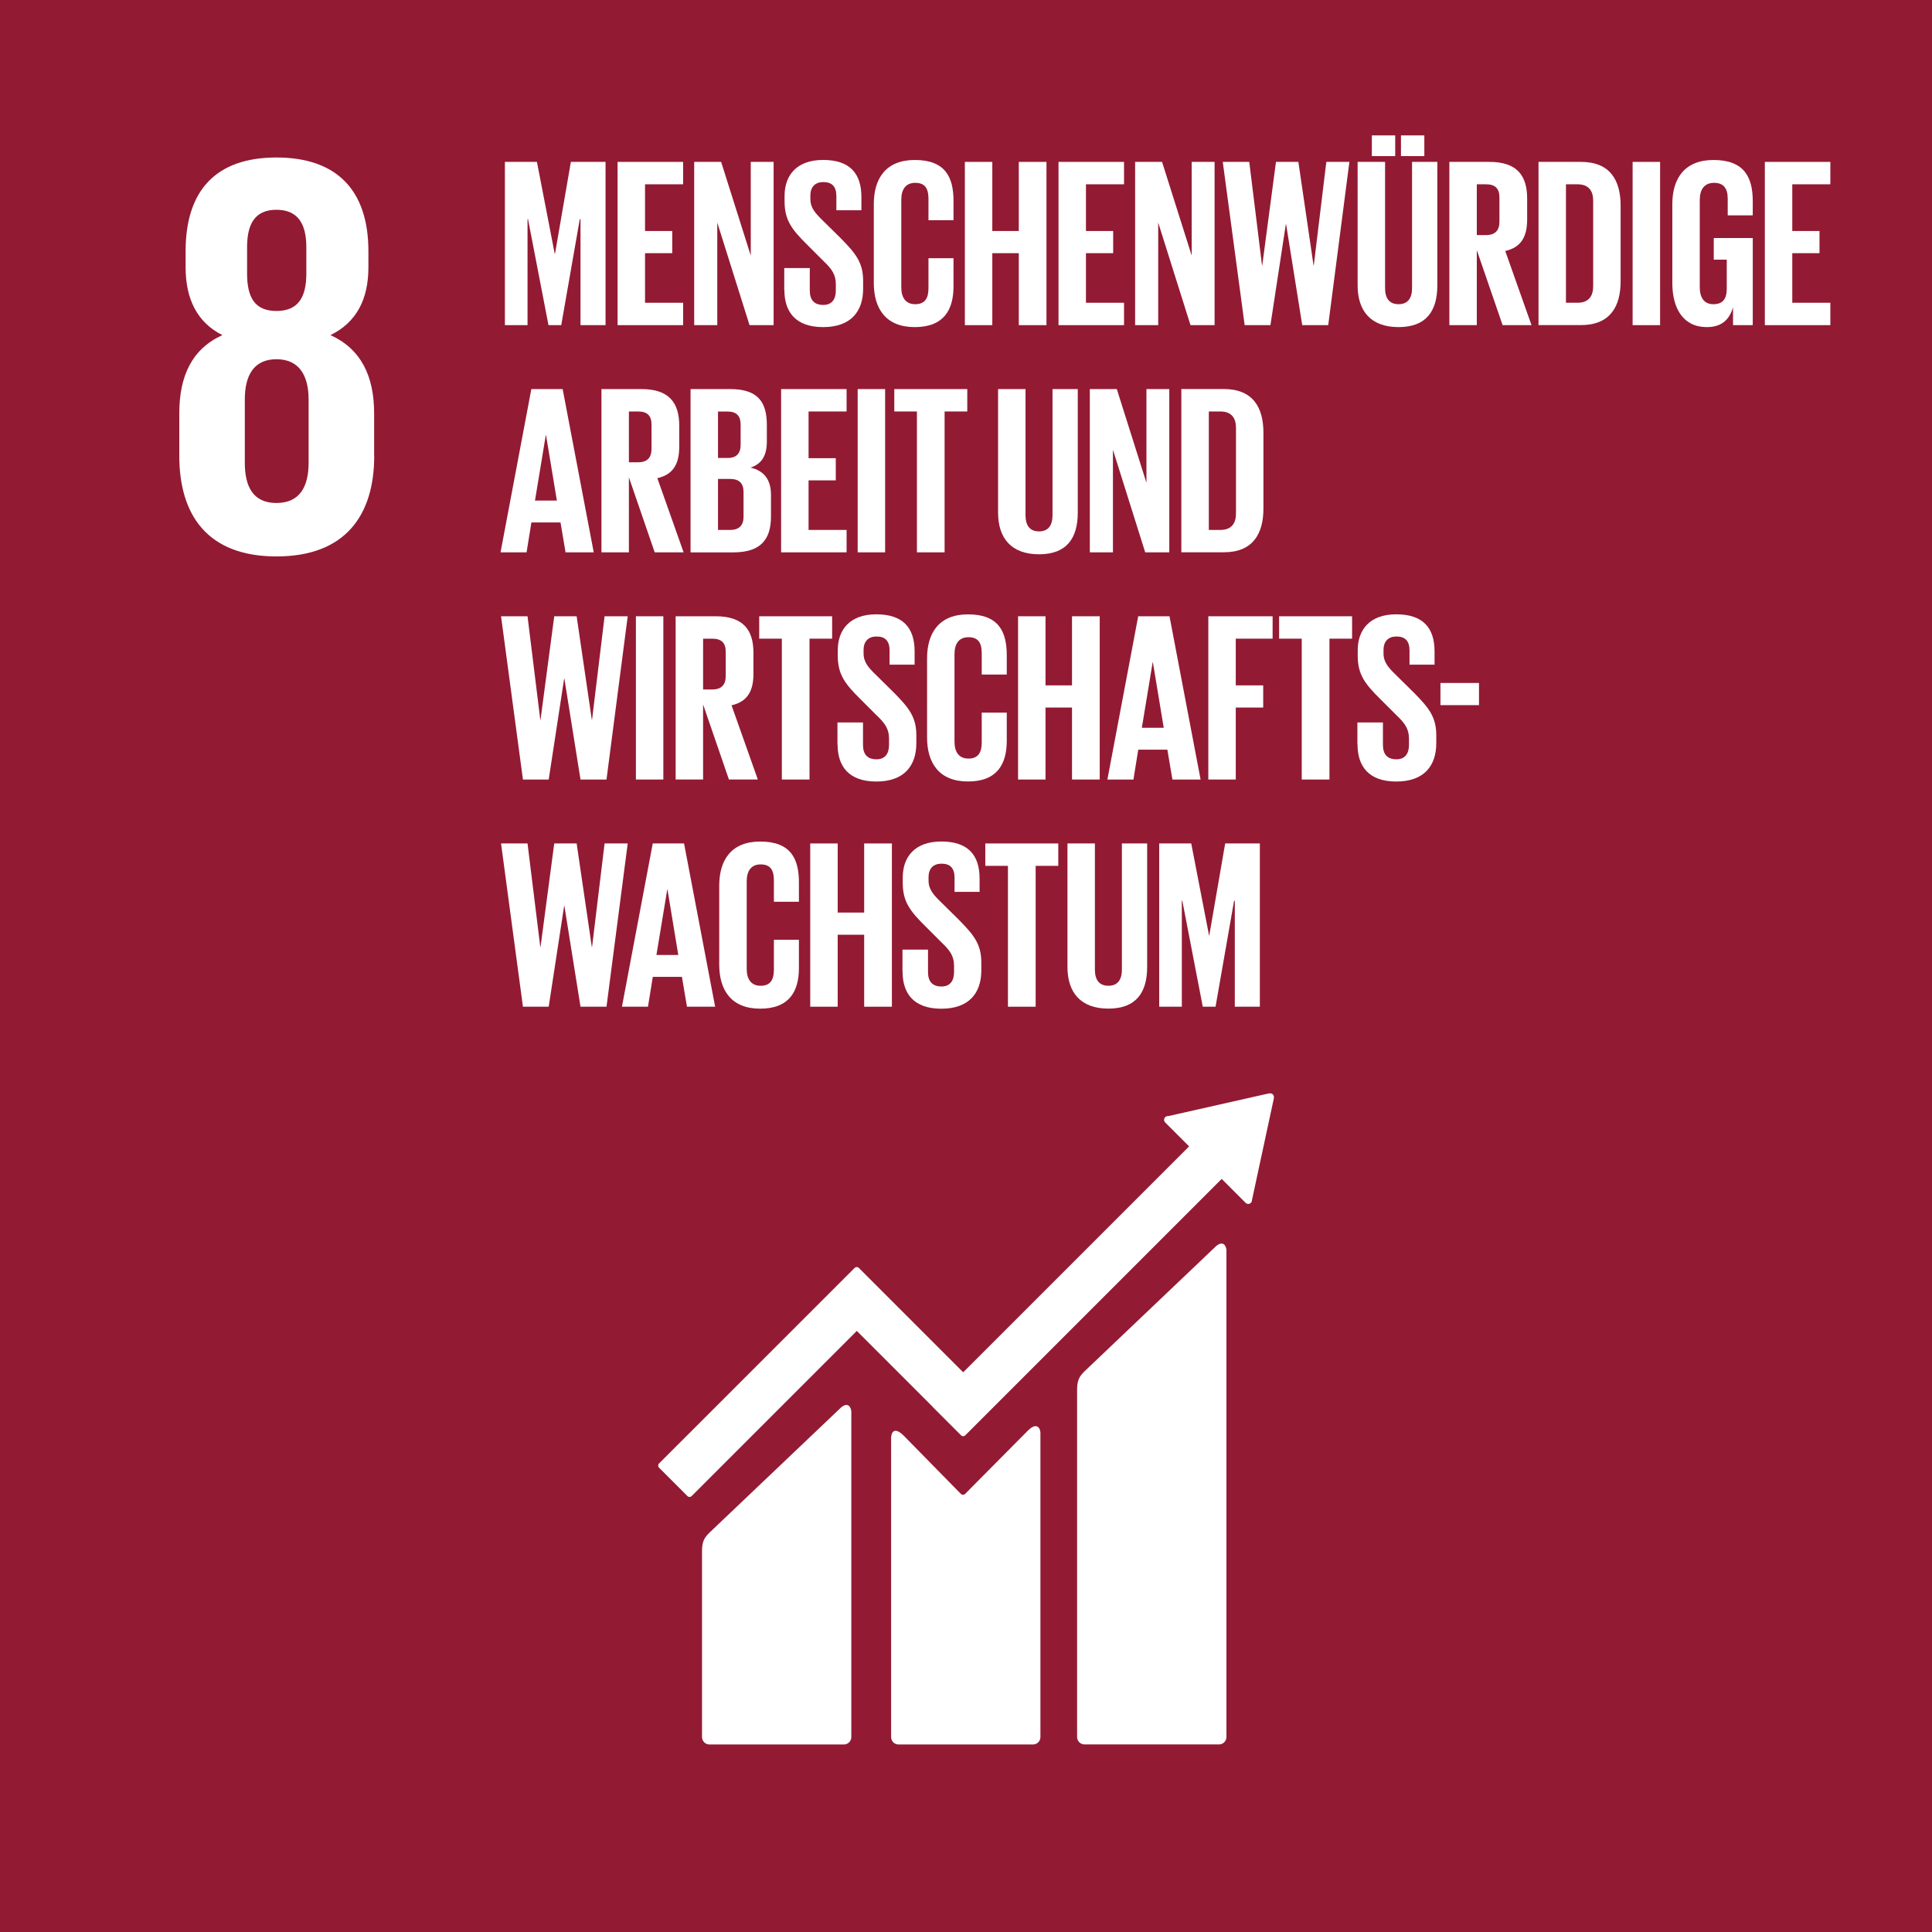 <?xml version="1.0" encoding="UTF-8"?>
<svg xmlns="http://www.w3.org/2000/svg" xmlns:xlink="http://www.w3.org/1999/xlink" viewBox="0 0 425.2 425.2">
  <rect x="0" y="0" width="425.2" height="425.2" fill="#808080" stroke="none"/>
  <defs>
    <style>.f{fill:none;}.g{fill:#fff;}.h{fill:#931a33;}.i{clip-path:url(#b);}</style>
    <clipPath id="b">
      <rect class="f" y="0" width="425.2" height="425.2"></rect>
    </clipPath>
  </defs>
  <g id="a">
    <g>
      <g class="i">
        <polygon class="h" points="425.31 425.32 -.11 425.32 -.11 -.12 425.31 -.12 425.31 425.32 425.31 425.32"></polygon>
      </g>
      <path class="g" d="M67.92,101.84c0,5.19-1.9,8.86-7.08,8.86s-6.96-3.67-6.96-8.86v-13.92c0-5.18,1.9-8.86,6.96-8.86s7.08,3.67,7.08,8.86v13.92h0Zm-13.54-47.44c0-5.19,1.78-8.23,6.46-8.23s6.58,3.04,6.58,8.23v5.81c0,5.19-1.78,8.23-6.58,8.23s-6.46-3.04-6.46-8.23v-5.81h0Zm27.96,45.92v-9.36c0-8.22-2.91-14.17-9.61-17.21,5.69-2.78,8.35-7.84,8.35-14.92v-3.55c0-13.41-6.96-20.62-20.24-20.62s-19.99,7.21-19.99,20.62v3.55c0,6.96,2.54,12.15,8.1,14.92-6.7,3.04-9.49,8.99-9.49,17.21v9.36c0,13.03,6.2,22.14,21.39,22.14s21.51-9.11,21.51-22.14"></path>
      <polygon class="g" points="127.76 48.24 127.6 48.24 123.52 71.56 120.71 71.56 116.21 48.24 116.1 48.24 116.1 71.56 111.12 71.56 111.12 35.63 118.17 35.63 122.09 55.88 122.14 55.88 125.64 35.63 133.27 35.63 133.27 71.56 127.76 71.56 127.76 48.24 127.76 48.24"></polygon>
      <polygon class="g" points="135.92 35.63 150.34 35.63 150.34 40.56 141.96 40.56 141.96 50.84 147.95 50.84 147.95 55.72 141.96 55.72 141.96 66.63 150.34 66.63 150.34 71.56 135.92 71.56 135.92 35.63 135.92 35.63"></polygon>
      <polygon class="g" points="157.86 48.99 157.86 71.56 152.78 71.56 152.78 35.63 158.71 35.63 165.23 56.25 165.23 35.63 170.26 35.63 170.26 71.56 164.96 71.56 157.86 48.99 157.86 48.99"></polygon>
      <path class="g" d="M172.6,63.82v-4.82h5.62v4.93c0,2.01,.9,3.18,2.97,3.18,1.91,0,2.76-1.27,2.76-3.18v-1.38c0-2.07-.85-3.34-2.7-5.09l-3.55-3.55c-3.44-3.39-5.03-5.46-5.03-9.59v-1.22c0-4.45,2.6-7.9,8.48-7.9s8.43,2.97,8.43,8.16v2.91h-5.51v-3.13c0-2.07-.96-3.07-2.86-3.07-1.7,0-2.86,.95-2.86,2.97v.74c0,2.01,1.11,3.18,2.86,4.88l3.87,3.82c3.29,3.34,4.88,5.35,4.88,9.33v1.75c0,4.93-2.65,8.43-8.8,8.43s-8.53-3.44-8.53-8.16h0Z"></path>
      <path class="g" d="M192.31,62.29v-17.38c0-5.62,2.65-9.7,9.01-9.7,6.68,0,8.53,3.71,8.53,9.01v4.24h-5.51v-4.72c0-2.23-.74-3.5-2.91-3.5s-3.07,1.54-3.07,3.71v19.29c0,2.17,.9,3.71,3.07,3.71s2.91-1.38,2.91-3.5v-6.62h5.51v6.2c0,5.14-2.12,8.96-8.53,8.96s-9.01-4.13-9.01-9.7h0Z"></path>
      <polygon class="g" points="224.22 55.72 218.39 55.72 218.39 71.56 212.35 71.56 212.35 35.63 218.39 35.63 218.39 50.84 224.22 50.84 224.22 35.63 230.31 35.63 230.31 71.56 224.22 71.56 224.22 55.72 224.22 55.72"></polygon>
      <polygon class="g" points="232.96 35.63 247.38 35.63 247.38 40.56 239 40.56 239 50.84 244.99 50.84 244.99 55.72 239 55.72 239 66.63 247.38 66.63 247.38 71.56 232.96 71.56 232.96 35.63 232.96 35.63"></polygon>
      <polygon class="g" points="254.9 48.99 254.9 71.56 249.82 71.56 249.82 35.63 255.75 35.63 262.27 56.25 262.27 35.63 267.31 35.63 267.31 71.56 262.01 71.56 254.9 48.99 254.9 48.99"></polygon>
      <polygon class="g" points="282.99 49.36 279.6 71.56 273.93 71.56 269.11 35.63 274.94 35.63 277.75 58.42 277.8 58.42 280.82 35.63 285.75 35.63 289.09 58.42 289.14 58.42 291.9 35.63 296.98 35.63 292.32 71.56 286.6 71.56 283.05 49.36 282.99 49.36 282.99 49.36"></polygon>
      <path class="g" d="M308.33,29.8h5.14v4.56h-5.14v-4.56h0Zm-6.41,0h5.14v4.56h-5.14v-4.56h0Zm14.41,5.83v27.19c0,5.56-2.38,9.17-8.53,9.17s-9.01-3.6-9.01-9.17v-27.19h6.04v27.77c0,2.12,.85,3.55,2.97,3.55s2.97-1.43,2.97-3.55v-27.77h5.56Z"></path>
      <path class="g" d="M325.02,40.56v11.18h2.01c2.07,0,2.97-1.06,2.97-2.97v-5.3c0-1.96-.9-2.91-2.97-2.91h-2.01Zm0,14.52v16.48h-6.04V35.63h8.8c6.1,0,8.32,3.02,8.32,8.06v4.61c0,3.87-1.38,6.15-4.82,6.94l5.78,16.32h-6.36l-5.67-16.48h0Z"></path>
      <path class="g" d="M347.18,66.63c2.49,0,3.45-1.48,3.45-3.66v-18.81c0-2.12-.95-3.6-3.45-3.6h-2.54v26.07h2.54Zm9.49-21.36v16.64c0,5.51-2.28,9.64-8.74,9.64h-9.33V35.63h9.33c6.46,0,8.74,4.08,8.74,9.64h0Z"></path>
      <polygon class="g" points="359.31 35.63 365.36 35.63 365.36 71.56 359.31 71.56 359.31 35.63 359.31 35.63"></polygon>
      <path class="g" d="M377.17,52.38h8.58v19.18h-4.34v-3.92c-.8,2.7-2.49,4.35-5.78,4.35-5.19,0-7.58-4.13-7.58-9.7v-17.38c0-5.62,2.7-9.7,9.06-9.7,6.68,0,8.64,3.71,8.64,9.01v3.18h-5.51v-3.66c0-2.23-.85-3.5-3.02-3.5s-3.13,1.54-3.13,3.71v19.29c0,2.17,.9,3.71,2.97,3.71s2.97-1.11,2.97-3.44v-6.36h-2.86v-4.77h0Z"></path>
      <polygon class="g" points="388.41 35.63 402.83 35.63 402.83 40.56 394.45 40.56 394.45 50.84 400.44 50.84 400.44 55.72 394.45 55.72 394.45 66.63 402.83 66.63 402.83 71.56 388.41 71.56 388.41 35.63 388.41 35.63"></polygon>
      <path class="g" d="M117.74,110.17h4.82l-2.39-14.41h-.05l-2.38,14.41h0Zm-7.58,11.39l6.78-35.93h6.89l6.84,35.93h-6.2l-1.11-6.57h-6.41l-1.06,6.57h-5.72Z"></path>
      <path class="g" d="M138.41,90.56v11.18h2.01c2.07,0,2.97-1.06,2.97-2.97v-5.3c0-1.96-.9-2.91-2.97-2.91h-2.01Zm0,14.52v16.48h-6.04v-35.93h8.8c6.09,0,8.32,3.02,8.32,8.06v4.61c0,3.87-1.38,6.15-4.82,6.94l5.78,16.32h-6.36l-5.67-16.48h0Z"></path>
      <path class="g" d="M158.02,105.4v11.23h2.65c2.02,0,2.97-1.01,2.97-2.92v-5.4c0-1.91-.9-2.91-3.02-2.91h-2.6Zm0-4.61h2.12c1.96,0,2.86-1.01,2.86-2.91v-4.4c0-1.96-.9-2.91-2.91-2.91h-2.07v10.23h0Zm-6.04-15.16h8.74c6.04,0,8.05,2.81,8.05,7.9v3.66c0,3.02-1.11,4.93-3.6,5.72,3.02,.69,4.51,2.7,4.51,5.99v4.77c0,5.09-2.28,7.9-8.32,7.9h-9.38v-35.93h0Z"></path>
      <polygon class="g" points="171.91 85.63 186.32 85.63 186.32 90.56 177.95 90.56 177.95 100.84 183.94 100.84 183.94 105.72 177.95 105.72 177.95 116.63 186.32 116.63 186.32 121.56 171.91 121.56 171.91 85.63 171.91 85.63"></polygon>
      <polygon class="g" points="188.76 85.63 194.8 85.63 194.8 121.56 188.76 121.56 188.76 85.63 188.76 85.63"></polygon>
      <polygon class="g" points="196.82 85.63 212.88 85.63 212.88 90.56 207.89 90.56 207.89 121.56 201.8 121.56 201.8 90.56 196.82 90.56 196.82 85.63 196.82 85.63"></polygon>
      <path class="g" d="M237.2,85.63v27.19c0,5.57-2.39,9.17-8.53,9.17s-9.01-3.6-9.01-9.17v-27.19h6.04v27.77c0,2.12,.85,3.55,2.97,3.55s2.97-1.43,2.97-3.55v-27.77h5.57Z"></path>
      <polygon class="g" points="244.94 98.99 244.94 121.56 239.85 121.56 239.85 85.63 245.79 85.63 252.31 106.25 252.31 85.63 257.34 85.63 257.34 121.56 252.04 121.56 244.94 98.99 244.94 98.99"></polygon>
      <path class="g" d="M268.58,116.63c2.49,0,3.44-1.48,3.44-3.66v-18.81c0-2.12-.95-3.6-3.44-3.6h-2.54v26.07h2.54Zm9.48-21.36v16.64c0,5.51-2.28,9.64-8.74,9.64h-9.33v-35.93h9.33c6.46,0,8.74,4.08,8.74,9.64h0Z"></path>
      <polygon class="g" points="124.16 149.36 120.76 171.56 115.09 171.56 110.27 135.63 116.1 135.63 118.91 158.42 118.96 158.42 121.98 135.63 126.91 135.63 130.25 158.42 130.3 158.42 133.06 135.63 138.15 135.63 133.48 171.56 127.76 171.56 124.21 149.36 124.16 149.36 124.16 149.36"></polygon>
      <polygon class="g" points="139.95 135.63 145.99 135.63 145.99 171.56 139.95 171.56 139.95 135.63 139.95 135.63"></polygon>
      <path class="g" d="M154.74,140.56v11.18h2.01c2.07,0,2.97-1.06,2.97-2.97v-5.3c0-1.96-.9-2.91-2.97-2.91h-2.01Zm0,14.52v16.48h-6.04v-35.93h8.8c6.09,0,8.32,3.02,8.32,8.05v4.61c0,3.87-1.38,6.15-4.82,6.94l5.78,16.32h-6.36l-5.67-16.48h0Z"></path>
      <polygon class="g" points="167.09 135.63 183.14 135.63 183.14 140.56 178.16 140.56 178.16 171.56 172.07 171.56 172.07 140.56 167.09 140.56 167.09 135.63 167.09 135.63"></polygon>
      <path class="g" d="M184.31,163.82v-4.82h5.62v4.93c0,2.01,.9,3.18,2.97,3.18,1.91,0,2.76-1.27,2.76-3.18v-1.38c0-2.07-.85-3.34-2.7-5.09l-3.55-3.55c-3.44-3.39-5.03-5.46-5.03-9.59v-1.22c0-4.45,2.6-7.9,8.48-7.9s8.43,2.97,8.43,8.16v2.92h-5.51v-3.13c0-2.07-.95-3.07-2.86-3.07-1.69,0-2.86,.95-2.86,2.97v.74c0,2.01,1.11,3.18,2.86,4.88l3.87,3.82c3.29,3.34,4.88,5.35,4.88,9.33v1.75c0,4.93-2.65,8.43-8.8,8.43s-8.53-3.44-8.53-8.16h0Z"></path>
      <path class="g" d="M204.03,162.29v-17.38c0-5.62,2.65-9.7,9.01-9.7,6.68,0,8.53,3.71,8.53,9.01v4.24h-5.51v-4.72c0-2.23-.74-3.5-2.92-3.5s-3.07,1.54-3.07,3.71v19.29c0,2.17,.9,3.71,3.07,3.71s2.92-1.38,2.92-3.5v-6.62h5.51v6.2c0,5.14-2.12,8.96-8.53,8.96s-9.01-4.13-9.01-9.7h0Z"></path>
      <polygon class="g" points="235.93 155.72 230.1 155.72 230.1 171.56 224.06 171.56 224.06 135.63 230.1 135.63 230.1 150.84 235.93 150.84 235.93 135.63 242.03 135.63 242.03 171.56 235.93 171.56 235.93 155.72 235.93 155.72"></polygon>
      <path class="g" d="M251.3,160.17h4.82l-2.39-14.41h-.05l-2.38,14.41h0Zm-7.58,11.39l6.78-35.93h6.89l6.84,35.93h-6.2l-1.11-6.57h-6.41l-1.06,6.57h-5.72Z"></path>
      <polygon class="g" points="265.93 135.63 280.08 135.63 280.08 140.56 271.97 140.56 271.97 150.84 278.01 150.84 278.01 155.72 271.97 155.72 271.97 171.56 265.93 171.56 265.93 135.63 265.93 135.63"></polygon>
      <polygon class="g" points="281.51 135.63 297.57 135.63 297.57 140.56 292.59 140.56 292.59 171.56 286.49 171.56 286.49 140.56 281.51 140.56 281.51 135.63 281.51 135.63"></polygon>
      <path class="g" d="M298.74,163.82v-4.82h5.62v4.93c0,2.01,.9,3.18,2.97,3.18,1.91,0,2.76-1.27,2.76-3.18v-1.38c0-2.07-.85-3.34-2.7-5.09l-3.55-3.55c-3.44-3.39-5.03-5.46-5.03-9.59v-1.22c0-4.45,2.6-7.9,8.48-7.9s8.43,2.97,8.43,8.16v2.92h-5.51v-3.13c0-2.07-.95-3.07-2.86-3.07-1.7,0-2.86,.95-2.86,2.97v.74c0,2.01,1.11,3.18,2.86,4.88l3.87,3.82c3.29,3.34,4.88,5.35,4.88,9.33v1.75c0,4.93-2.65,8.43-8.8,8.43s-8.53-3.44-8.53-8.16h0Z"></path>
      <polygon class="g" points="317.02 150.31 325.5 150.31 325.5 155.19 317.02 155.19 317.02 150.31 317.02 150.31"></polygon>
      <polygon class="g" points="124.16 199.36 120.76 221.56 115.09 221.56 110.27 185.63 116.1 185.63 118.91 208.42 118.96 208.42 121.98 185.63 126.91 185.63 130.25 208.42 130.3 208.42 133.06 185.63 138.15 185.63 133.48 221.56 127.76 221.56 124.21 199.36 124.16 199.36 124.16 199.36"></polygon>
      <path class="g" d="M144.46,210.17h4.82l-2.38-14.41h-.05l-2.38,14.41h0Zm-7.58,11.39l6.78-35.93h6.89l6.84,35.93h-6.2l-1.11-6.57h-6.41l-1.06,6.57h-5.72Z"></path>
      <path class="g" d="M158.29,212.29v-17.38c0-5.62,2.65-9.7,9.01-9.7,6.68,0,8.53,3.71,8.53,9.01v4.24h-5.51v-4.72c0-2.23-.74-3.5-2.91-3.5s-3.07,1.54-3.07,3.71v19.29c0,2.17,.9,3.71,3.07,3.71s2.91-1.38,2.91-3.5v-6.62h5.51v6.2c0,5.14-2.12,8.96-8.53,8.96s-9.01-4.13-9.01-9.7h0Z"></path>
      <polygon class="g" points="190.19 205.72 184.36 205.72 184.36 221.56 178.32 221.56 178.32 185.63 184.36 185.63 184.36 200.84 190.19 200.84 190.19 185.63 196.29 185.63 196.29 221.56 190.19 221.56 190.19 205.72 190.19 205.72"></polygon>
      <path class="g" d="M198.62,213.82v-4.82h5.62v4.93c0,2.01,.9,3.18,2.97,3.18,1.91,0,2.76-1.27,2.76-3.18v-1.38c0-2.07-.85-3.34-2.7-5.09l-3.55-3.55c-3.44-3.39-5.04-5.46-5.04-9.59v-1.22c0-4.45,2.6-7.9,8.48-7.9s8.43,2.97,8.43,8.16v2.92h-5.51v-3.13c0-2.07-.95-3.07-2.86-3.07-1.7,0-2.86,.95-2.86,2.97v.74c0,2.01,1.11,3.18,2.86,4.88l3.87,3.82c3.29,3.34,4.88,5.35,4.88,9.33v1.75c0,4.93-2.65,8.43-8.8,8.43s-8.53-3.44-8.53-8.16h0Z"></path>
      <polygon class="g" points="216.85 185.63 232.91 185.63 232.91 190.56 227.93 190.56 227.93 221.56 221.83 221.56 221.83 190.56 216.85 190.56 216.85 185.63 216.85 185.63"></polygon>
      <path class="g" d="M252.47,185.63v27.18c0,5.56-2.38,9.17-8.53,9.17s-9.01-3.6-9.01-9.17v-27.18h6.04v27.77c0,2.12,.85,3.55,2.97,3.55s2.97-1.43,2.97-3.55v-27.77h5.56Z"></path>
      <polygon class="g" points="271.76 198.24 271.6 198.24 267.52 221.56 264.71 221.56 260.21 198.24 260.1 198.24 260.1 221.56 255.12 221.56 255.12 185.63 262.17 185.63 266.09 205.88 266.14 205.88 269.64 185.63 277.27 185.63 277.27 221.56 271.76 221.56 271.76 198.24 271.76 198.24"></polygon>
      <path class="g" d="M267.34,274.54l-28.65,27.26c-1.08,1.08-1.64,1.87-1.64,4.09v76.4c0,.9,.73,1.63,1.64,1.63h29.6c.9,0,1.63-.73,1.63-1.63v-107.07c0-.9-.71-2.55-2.58-.69"></path>
      <path class="g" d="M184.79,310.06l-28.66,27.26c-1.08,1.08-1.63,1.87-1.63,4.09v40.89c0,.89,.74,1.63,1.63,1.63h29.6c.9,0,1.63-.73,1.63-1.63v-71.56c0-.9-.71-2.55-2.58-.68"></path>
      <path class="g" d="M280.37,241.48c.01-.22-.07-.45-.24-.62-.15-.15-.34-.22-.53-.23h-.16l-.23,.02-21.94,4.95-.4,.04c-.16,.03-.31,.11-.43,.22-.32,.33-.32,.85,0,1.18l.25,.25,5.01,5.01-49.72,49.72-22.96-22.97c-.26-.26-.67-.26-.93,0l-6.23,6.23s0,0,0,0l-36.81,36.8c-.26,.26-.26,.68,0,.94l6.24,6.24c.25,.26,.67,.26,.93,0l36.35-36.35,16.66,16.67s.02,.05,.05,.08l6.23,6.23c.26,.26,.67,.26,.93,0l56.43-56.43,5.26,5.26c.32,.33,.85,.33,1.17,0,.15-.15,.23-.34,.24-.54v-.07l4.82-22.4v-.24h.01Z"></path>
      <path class="g" d="M226.23,314.84l-13.86,13.98c-.26,.22-.65,.21-.89-.03l-12.56-12.8c-2.3-2.29-2.8-.43-2.8,.47v65.84c0,.9,.72,1.63,1.62,1.63h29.61c.9,0,1.63-.73,1.63-1.63v-66.94c0-.9-.71-2.55-2.74-.52"></path>
    </g>
  </g>
  <g id="c">
    <g id="d"></g>
  </g>
  <g id="e"></g>
</svg>
